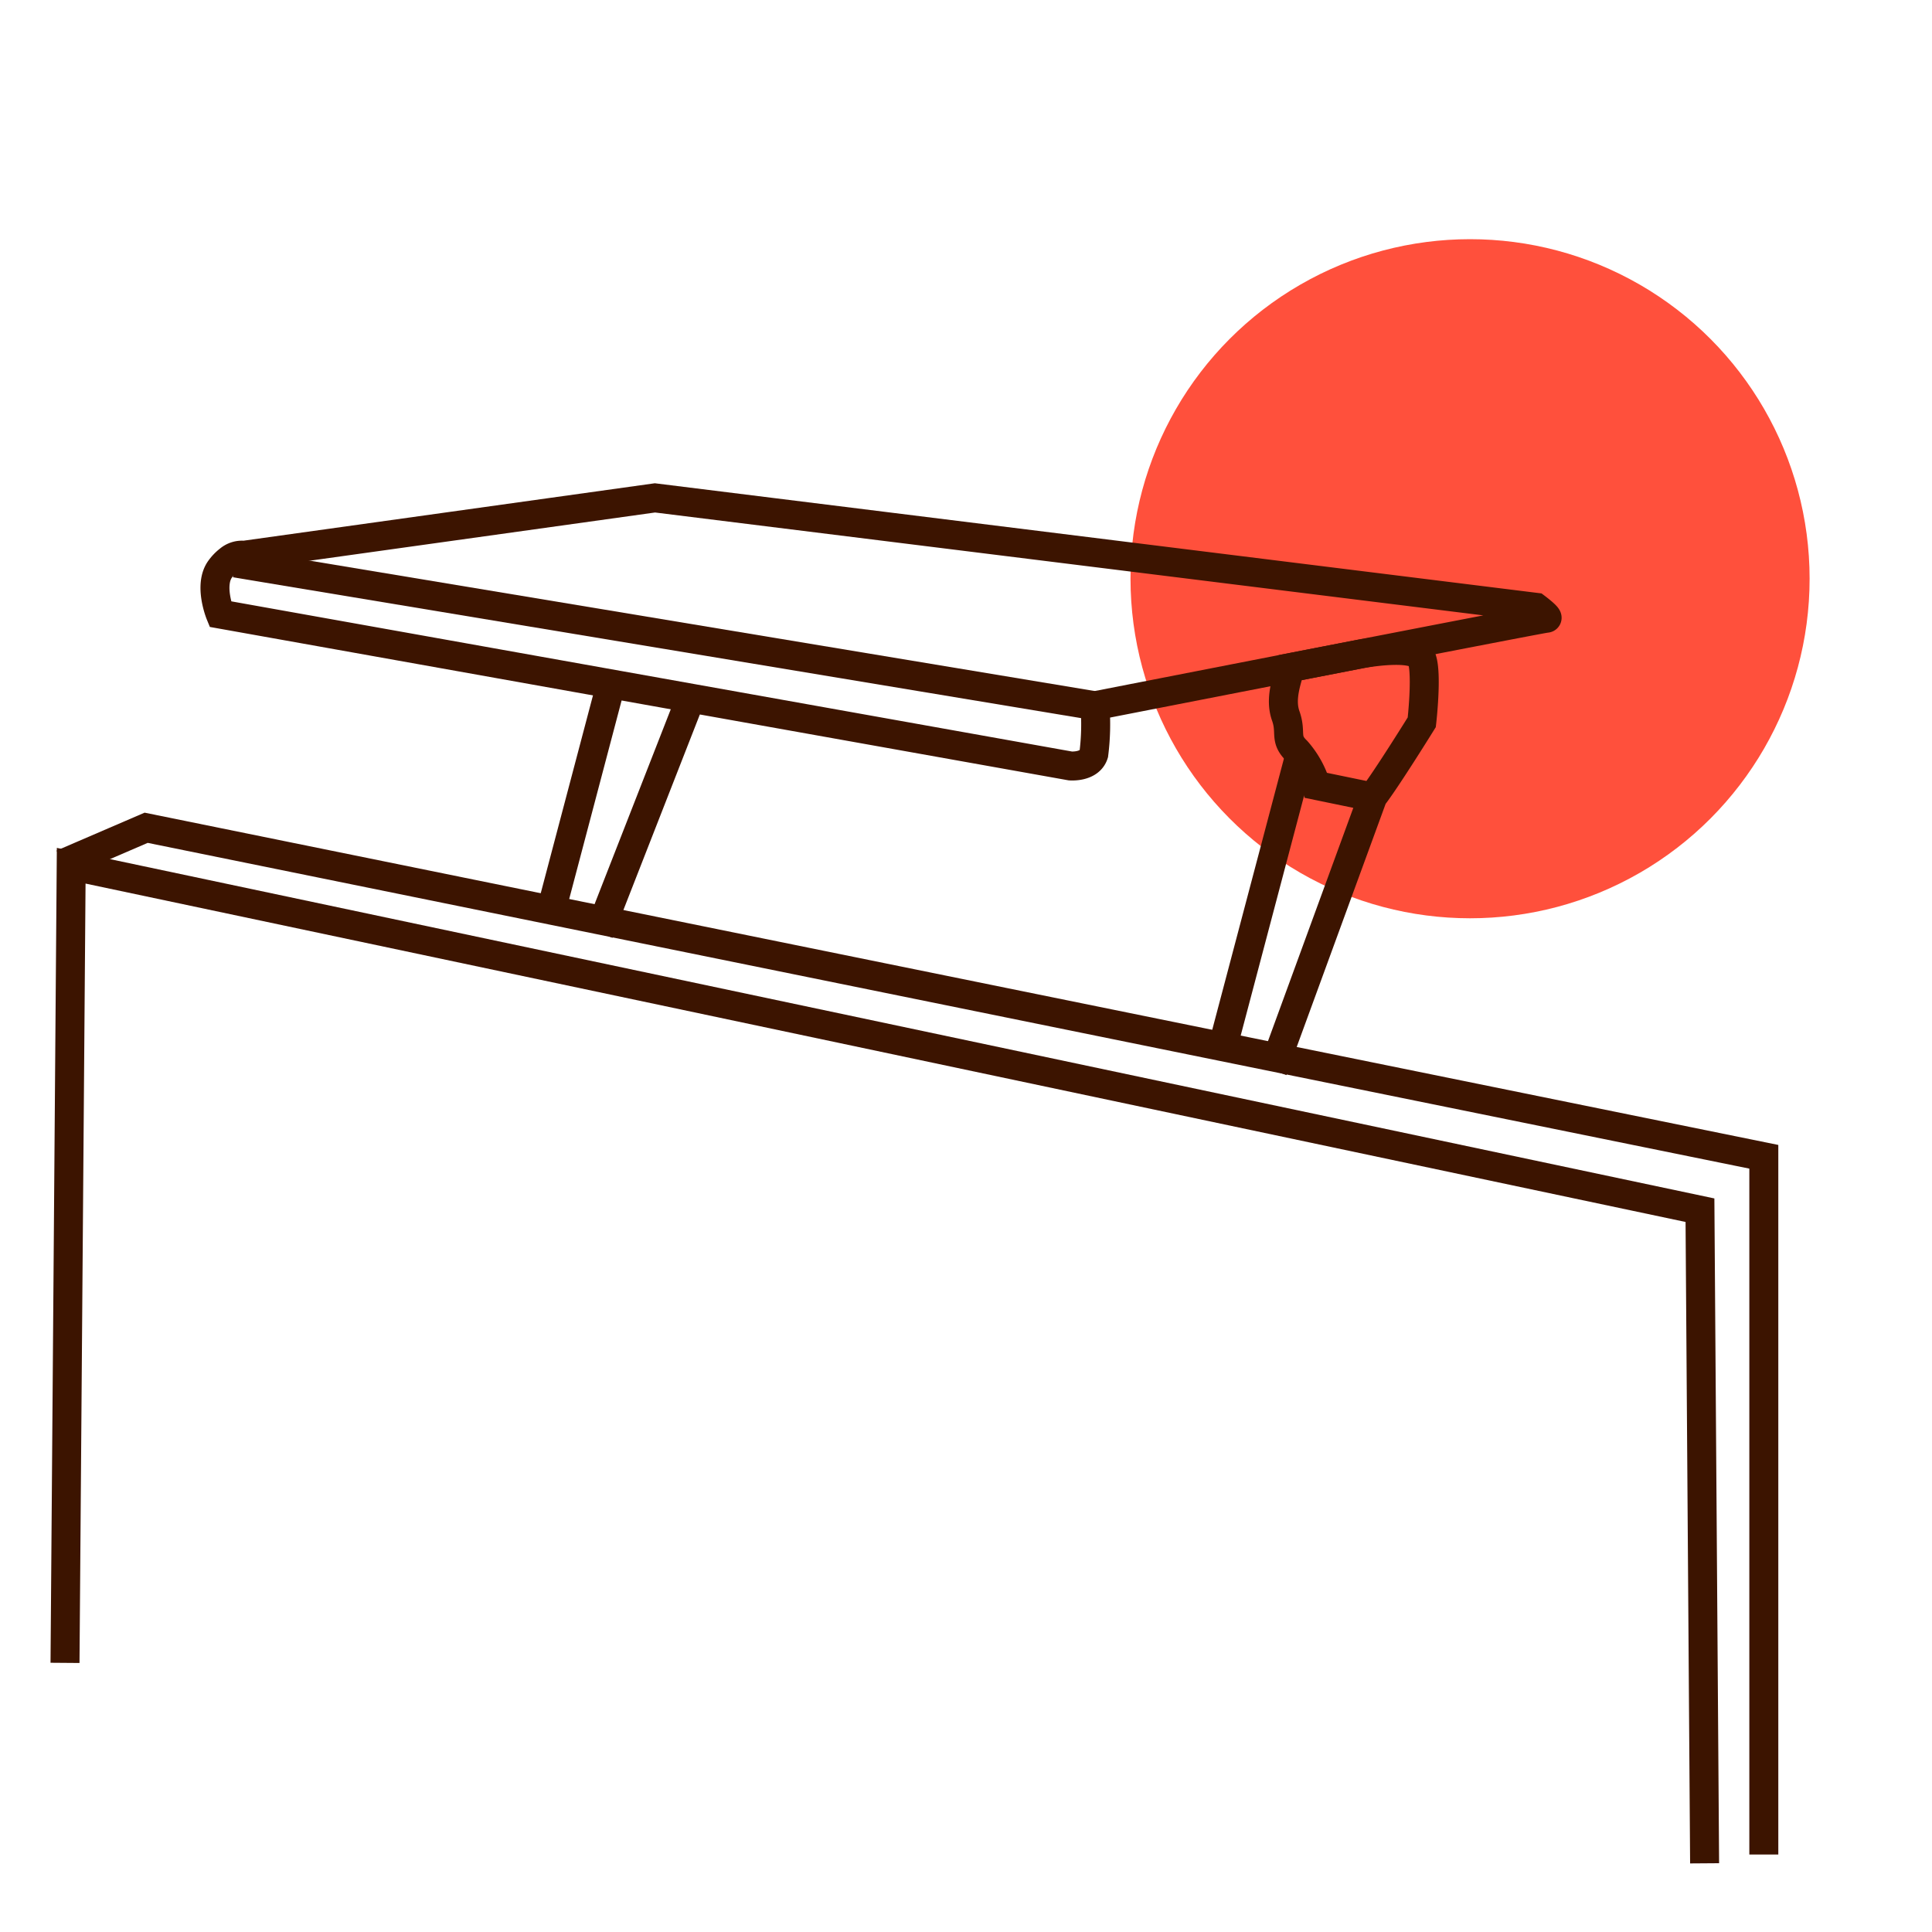 <svg id="Warstwa_1" data-name="Warstwa 1" xmlns="http://www.w3.org/2000/svg" viewBox="0 0 200 200"><defs><style>.cls-1{fill:#ff503c;}.cls-2{fill:none;stroke:#3c1400;stroke-miterlimit:10;stroke-width:3px;}</style></defs><circle class="cls-1" cx="152.18" cy="59.91" r="35.15"/><path class="cls-2" d="M110.8,79.29l-88-15.72s-1.23-3,0-4.67a4.56,4.56,0,0,1,.91-.94,2.08,2.08,0,0,1,1.55-.48l42.54-5.94L159,62.87S160.51,64,160.08,64s-46.73,9.06-46.73,9.06a24.6,24.6,0,0,1-.12,5C112.79,79.46,110.8,79.29,110.8,79.29Z"/><line class="cls-2" x1="24.36" y1="58.28" x2="113.35" y2="73.06"/><line class="cls-2" x1="62.01" y1="96.54" x2="71.5" y2="72.27"/><line class="cls-2" x1="63.25" y1="70.8" x2="57.01" y2="94.43"/><line class="cls-2" x1="126.25" y1="109.6" x2="134.69" y2="77.67"/><path class="cls-2" d="M142.13,82.46c1.41-1.82,5.05-7.69,5.05-7.69s.58-5,0-6.58-6.3-.5-6.3-.5l-7.31,1.42c-.35,1.31-1.1,3.23-.47,5s-.18,2.36,1.13,3.61a9.67,9.67,0,0,1,2,3.58l5.87,1.21-10.34,28.27"/><polyline class="cls-2" points="182.59 191.98 182.59 119.75 15.13 85.69 6.45 89.43"/><polyline class="cls-2" points="6.73 172.14 7.37 89.62 175.98 125.28 176.46 192.89"/></svg>